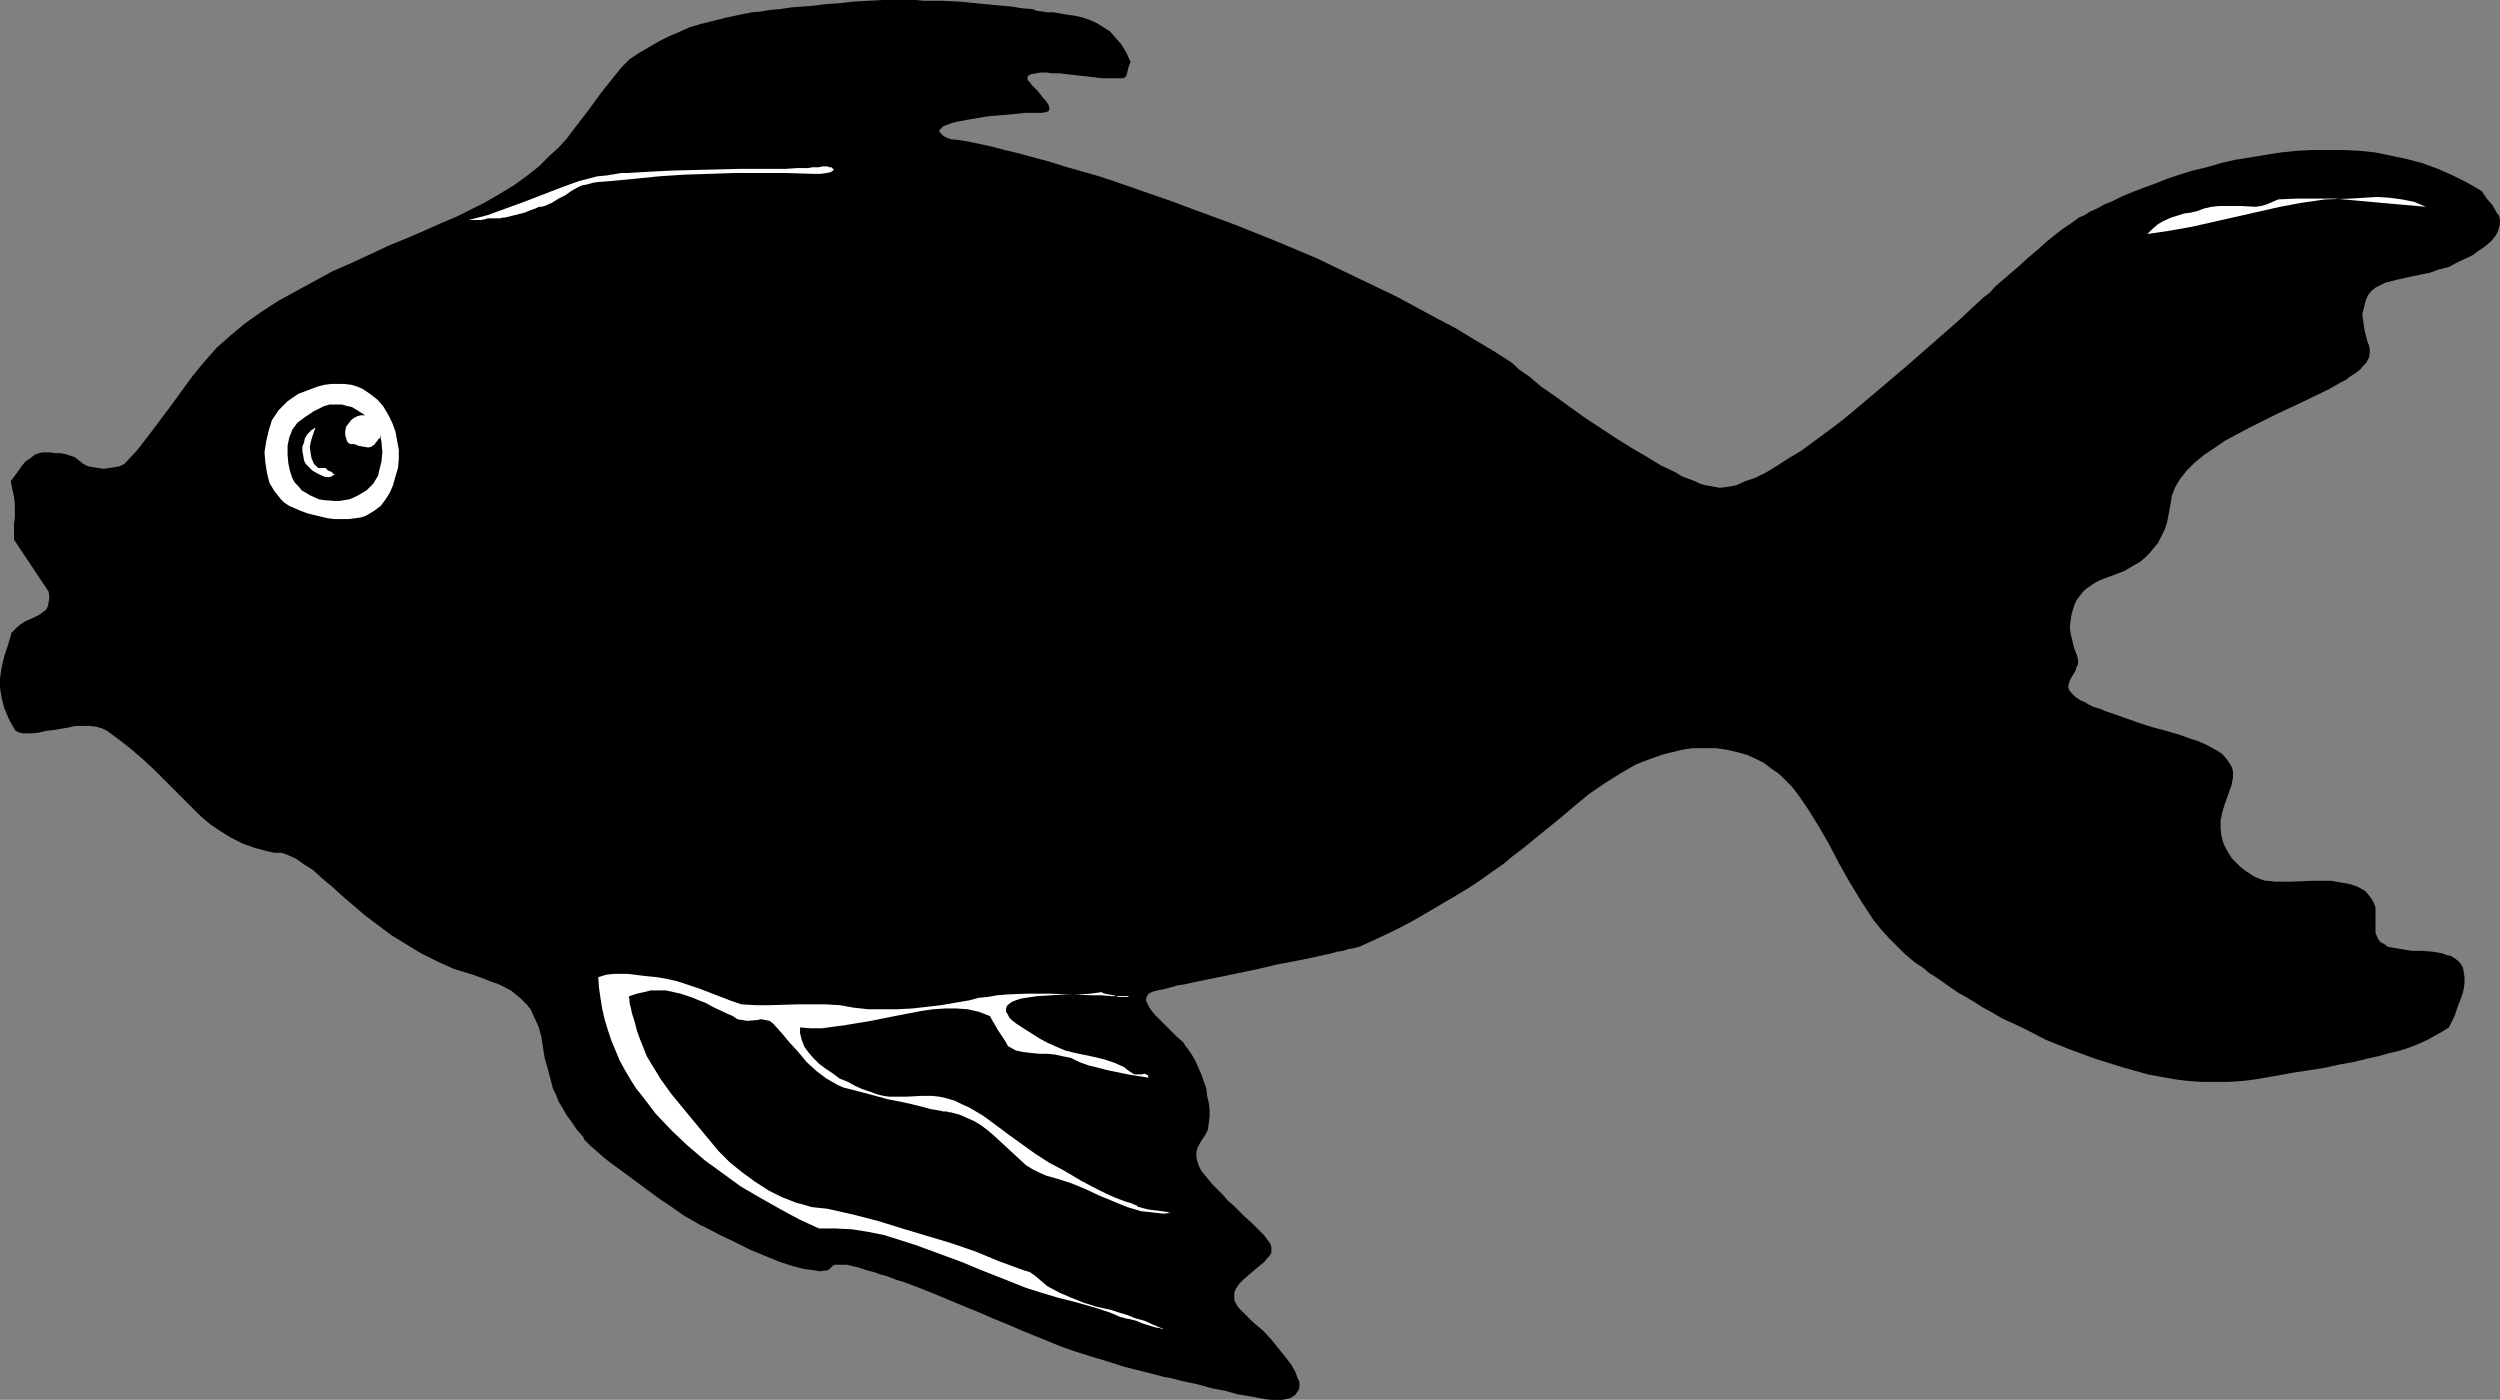 <?xml version="1.0" encoding="UTF-8" standalone="no"?>
<svg
   version="1.0"
   width="129.724mm"
   height="72.636mm"
   id="svg8"
   sodipodi:docname="Fish 26.wmf"
   xmlns:inkscape="http://www.inkscape.org/namespaces/inkscape"
   xmlns:sodipodi="http://sodipodi.sourceforge.net/DTD/sodipodi-0.dtd"
   xmlns="http://www.w3.org/2000/svg"
   xmlns:svg="http://www.w3.org/2000/svg">
  <rect width="100%" height="100%" fill="#808080" stroke="none"/>
  <sodipodi:namedview
     id="namedview8"
     pagecolor="#ffffff"
     bordercolor="#000000"
     borderopacity="0.25"
     inkscape:showpageshadow="2"
     inkscape:pageopacity="0.0"
     inkscape:pagecheckerboard="0"
     inkscape:deskcolor="#d1d1d1"
     inkscape:document-units="mm" />
  <defs
     id="defs1">
    <pattern
       id="WMFhbasepattern"
       patternUnits="userSpaceOnUse"
       width="6"
       height="6"
       x="0"
       y="0" />
  </defs>
  <path
     style="fill:#000000;fill-opacity:1;fill-rule:evenodd;stroke:none"
     d="m 186.486,27.308 1.616,0.162 1.939,0.323 2.262,0.485 2.262,0.485 2.424,0.646 2.747,0.646 2.909,0.808 3.07,0.808 3.07,0.97 3.394,0.97 3.394,0.97 3.394,1.131 3.717,1.293 3.717,1.293 3.717,1.293 3.878,1.454 7.918,2.909 8.08,3.232 8.08,3.393 8.08,3.878 7.757,3.716 7.757,4.201 3.717,1.939 3.717,2.262 3.555,2.101 3.555,2.262 0.808,0.646 0.808,0.808 1.131,0.808 0.97,0.646 2.262,1.939 2.586,1.777 2.909,2.101 2.909,2.101 6.141,4.04 3.07,1.939 3.07,1.777 2.909,1.777 2.747,1.293 1.293,0.808 1.293,0.485 1.293,0.485 0.97,0.485 1.131,0.323 0.97,0.162 0.97,0.162 0.808,0.162 1.454,-0.162 1.778,-0.323 1.778,-0.808 1.939,-0.646 2.262,-1.131 2.101,-1.293 2.262,-1.454 2.424,-1.454 2.424,-1.777 2.424,-1.777 2.586,-1.939 2.586,-2.101 5.171,-4.363 5.333,-4.524 5.171,-4.524 5.171,-4.524 4.848,-4.524 1.293,-0.97 0.97,-1.131 2.262,-1.939 2.262,-1.939 1.939,-1.777 1.939,-1.616 1.778,-1.616 1.616,-1.293 1.454,-1.131 1.454,-0.97 1.131,-0.808 0.646,-0.485 1.131,-0.485 0.97,-0.646 1.454,-0.646 1.454,-0.808 1.616,-0.646 1.939,-0.97 1.939,-0.808 2.101,-0.808 2.262,-0.808 2.424,-0.97 2.424,-0.808 2.586,-0.808 2.747,-0.646 2.747,-0.808 2.747,-0.646 3.07,-0.485 2.909,-0.485 3.07,-0.485 3.07,-0.323 3.07,-0.162 h 3.07 3.07 l 3.232,0.162 3.07,0.323 3.07,0.646 3.07,0.646 3.07,0.808 3.07,1.131 2.909,1.293 2.909,1.454 2.747,1.616 0.97,1.454 1.131,1.293 0.808,1.454 0.485,0.646 0.162,0.808 v 0.808 l -0.162,0.646 -0.323,0.97 -0.485,0.808 -0.808,0.97 -1.131,0.97 -1.454,0.97 -0.808,0.646 -0.97,0.485 -2.101,0.97 -1.778,0.97 -1.939,0.485 -1.778,0.646 -1.616,0.323 -1.616,0.323 -1.454,0.323 -1.454,0.323 -1.293,0.323 -1.293,0.323 -0.97,0.485 -0.97,0.485 -0.808,0.646 -0.646,0.808 -0.485,1.131 -0.323,1.293 -0.323,1.293 0.162,1.293 0.162,1.131 0.162,0.97 0.485,1.939 0.323,0.808 0.162,0.808 v 0.808 l -0.162,0.808 -0.485,0.97 -0.808,0.808 -0.323,0.485 -1.293,0.97 -0.808,0.485 -0.808,0.646 -0.97,0.485 -1.131,0.646 -1.131,0.646 -5.333,2.585 -5.171,2.424 -5.171,2.585 -2.424,1.293 -2.424,1.293 -2.101,1.454 -1.939,1.293 -1.778,1.454 -1.616,1.616 -1.293,1.616 -0.97,1.616 -0.646,1.616 -0.162,0.97 -0.162,0.97 -0.323,1.777 -0.323,1.616 -0.485,1.454 -0.646,1.293 -0.646,1.293 -0.808,0.97 -0.808,0.97 -0.97,0.97 -0.97,0.808 -1.131,0.646 -1.939,1.131 -2.101,0.808 -1.778,0.646 -0.808,0.323 -0.97,0.485 -1.454,0.97 -0.808,0.646 -0.646,0.808 -0.646,0.808 -0.485,0.97 -0.323,0.97 -0.323,1.131 -0.162,1.131 -0.162,1.293 0.162,1.293 0.323,1.293 0.323,1.454 0.646,1.616 0.162,0.808 v 0.808 l -0.323,0.646 -0.162,0.646 -0.808,1.293 -0.323,0.646 -0.162,0.485 -0.162,0.646 0.162,0.646 0.485,0.646 0.808,0.808 0.485,0.323 0.485,0.323 0.808,0.323 0.808,0.485 0.97,0.485 1.131,0.323 1.131,0.485 1.454,0.485 2.747,0.97 2.747,0.97 2.586,0.808 2.424,0.646 2.262,0.646 2.262,0.808 1.939,0.646 1.778,0.808 1.454,0.808 1.293,0.808 0.97,1.131 0.646,0.97 0.323,0.646 0.162,0.646 v 0.646 0.646 l -0.162,0.808 -0.162,0.808 -0.323,0.808 -0.323,0.97 -0.646,1.777 -0.485,1.616 -0.323,1.616 v 1.454 l 0.162,1.454 0.323,1.293 0.485,1.131 0.646,1.131 0.646,0.97 0.808,0.808 0.808,0.808 0.808,0.646 0.97,0.646 0.97,0.646 0.808,0.323 0.808,0.323 0.646,0.162 h 0.485 l 1.293,0.162 h 1.454 1.778 l 3.878,-0.162 h 1.939 1.939 l 1.939,0.323 1.778,0.323 1.454,0.485 1.454,0.808 0.485,0.485 0.485,0.646 0.485,0.646 0.323,0.646 0.323,0.808 v 0.97 0.97 1.131 0.97 0.97 l 0.323,0.808 0.323,0.646 0.485,0.485 0.646,0.323 0.646,0.485 0.808,0.162 1.939,0.323 1.939,0.323 h 2.101 l 1.939,0.162 1.939,0.323 0.808,0.323 0.808,0.162 0.808,0.485 0.646,0.485 0.485,0.485 0.485,0.808 0.162,0.808 0.162,1.131 v 1.131 l -0.162,1.293 -0.485,1.616 -0.646,1.616 -0.646,1.939 -1.131,2.262 -1.293,0.808 -1.454,0.808 -1.454,0.808 -1.778,0.808 -1.616,0.646 -1.939,0.646 -2.101,0.485 -2.262,0.646 -2.262,0.485 -2.586,0.646 -2.747,0.485 -2.909,0.646 -3.07,0.485 -3.232,0.485 -3.555,0.646 -3.717,0.646 -2.586,0.323 -2.586,0.162 h -2.586 -2.747 l -2.586,-0.162 -2.586,-0.323 -2.747,-0.485 -2.586,-0.485 -5.171,-1.454 -5.171,-1.616 -4.848,-1.777 -4.848,-1.939 -4.363,-2.262 -4.202,-1.939 -1.939,-1.131 -1.778,-0.97 -1.778,-1.131 -1.616,-0.97 -1.454,-0.808 -1.454,-0.97 -1.131,-0.808 -1.131,-0.808 -0.97,-0.646 -0.808,-0.485 -0.646,-0.485 -0.485,-0.485 -1.939,-1.293 -1.939,-1.616 -1.616,-1.616 -1.616,-1.616 -1.454,-1.616 -1.454,-1.777 -2.424,-3.716 -2.262,-3.716 -2.101,-3.716 -1.939,-3.716 -1.939,-3.393 -2.101,-3.393 -2.101,-3.07 -1.131,-1.454 -1.293,-1.293 -1.293,-1.293 -1.454,-0.97 -1.454,-1.131 -1.616,-0.808 -1.778,-0.808 -1.778,-0.485 -2.101,-0.485 -2.101,-0.323 h -2.262 -2.424 l -2.101,0.323 -1.939,0.485 -1.939,0.485 -1.778,0.646 -1.778,0.646 -1.616,0.646 -3.07,1.777 -3.07,1.939 -3.07,2.101 -2.909,2.424 -3.07,2.585 -3.394,2.747 -1.778,1.454 -1.778,1.454 -1.939,1.454 -1.939,1.616 -2.101,1.454 -2.262,1.616 -2.424,1.616 -2.424,1.454 -2.747,1.616 -2.747,1.616 -3.07,1.777 -3.07,1.616 -3.394,1.616 -3.555,1.616 -0.323,0.162 -0.646,0.162 -0.646,0.162 -0.97,0.162 -0.97,0.323 -1.131,0.162 -1.131,0.323 -1.454,0.323 -2.909,0.646 -3.232,0.646 -3.394,0.646 -3.394,0.808 -6.949,1.454 -3.232,0.646 -3.07,0.646 -1.454,0.323 -1.131,0.162 -1.131,0.323 -1.131,0.323 -0.808,0.162 -0.808,0.162 -0.646,0.162 -0.485,0.162 -0.646,0.323 -0.323,0.485 -0.162,0.485 v 0.485 l 0.323,0.646 0.323,0.646 0.485,0.646 0.485,0.646 1.454,1.454 1.454,1.454 1.454,1.454 1.293,1.131 0.485,0.808 0.646,0.808 0.646,0.97 0.646,1.131 0.485,1.131 0.646,1.454 0.97,2.747 0.162,1.454 0.323,1.293 0.162,1.454 v 1.293 l -0.162,1.293 -0.162,1.293 -0.485,0.97 -0.646,0.97 -0.485,0.808 -0.485,0.97 -0.162,0.808 v 0.808 l 0.162,0.808 0.323,0.97 0.485,0.97 0.646,0.808 0.808,0.97 0.808,0.97 1.939,1.939 0.97,1.131 1.131,0.97 2.262,2.262 1.131,0.97 0.97,0.97 0.808,0.808 0.808,0.808 0.485,0.646 0.485,0.646 0.323,0.485 0.162,0.646 v 0.485 0.485 l -0.323,0.646 -0.485,0.485 -0.646,0.808 -0.808,0.646 -0.97,0.808 -1.131,0.97 -1.131,0.97 -0.808,0.808 -0.646,0.97 -0.323,0.808 v 0.646 0.808 l 0.323,0.646 0.485,0.808 0.646,0.646 0.646,0.646 1.616,1.616 1.939,1.616 1.778,1.939 1.293,1.616 1.293,1.616 1.131,1.454 0.808,1.454 0.485,1.293 0.323,0.646 v 0.485 0.646 l -0.162,0.485 -0.323,0.485 -0.323,0.485 -0.485,0.323 -0.485,0.323 -0.808,0.162 -0.808,0.162 h -0.97 -1.131 l -1.454,-0.162 -1.616,-0.323 -1.778,-0.323 -1.939,-0.323 -2.262,-0.646 -2.586,-0.485 -2.909,-0.808 -3.07,-0.646 -1.778,-0.485 -1.778,-0.323 -1.778,-0.485 -1.939,-0.485 -3.878,-0.97 -3.555,-1.131 -3.232,-0.97 -3.07,-0.97 -2.747,-0.97 -2.747,-1.131 -5.171,-2.101 -2.586,-1.131 -2.424,-0.97 -2.586,-1.131 -2.747,-1.131 -2.747,-1.131 -3.07,-1.293 -3.232,-1.293 -3.394,-1.293 -1.616,-0.485 -1.616,-0.646 -1.293,-0.323 -1.293,-0.485 -1.293,-0.323 -0.97,-0.323 -0.97,-0.323 -0.808,-0.162 -0.646,-0.162 -0.646,-0.162 h -0.97 -0.808 -0.646 l -0.323,0.162 -0.323,0.323 -0.485,0.485 -0.485,0.162 h -0.485 l -0.646,0.162 -0.97,-0.162 -2.424,-0.323 -2.424,-0.646 -2.424,-0.808 -2.747,-1.131 -2.747,-1.131 -2.909,-1.454 -3.07,-1.454 -3.394,-1.777 -0.485,-0.162 -0.485,-0.323 -1.131,-0.646 -1.454,-0.808 -1.616,-1.131 -1.616,-1.131 -1.939,-1.293 -3.717,-2.747 -3.717,-2.747 -1.778,-1.293 -1.454,-1.131 -1.454,-1.293 -1.131,-0.97 -0.97,-0.97 -0.323,-0.323 -0.162,-0.485 -1.293,-1.454 -0.97,-1.454 -0.97,-1.293 -0.808,-1.454 -0.808,-1.293 -0.485,-1.293 -0.646,-1.293 -0.323,-1.293 -0.646,-2.424 -0.646,-2.262 -0.323,-2.101 -0.323,-2.101 -0.485,-1.777 -0.808,-1.777 -0.808,-1.777 -0.646,-0.808 -0.646,-0.646 -0.808,-0.808 -0.808,-0.646 -0.97,-0.808 -1.293,-0.646 -1.293,-0.646 -1.454,-0.485 -1.616,-0.646 -1.778,-0.646 -3.717,-1.131 -3.232,-1.454 -3.232,-1.616 -2.909,-1.777 -2.909,-1.777 -2.586,-1.939 -2.586,-1.939 -2.262,-1.939 -2.262,-1.939 -1.939,-1.777 -1.939,-1.616 -1.778,-1.616 -1.778,-1.131 -1.616,-1.131 -1.454,-0.646 -0.808,-0.323 -0.646,-0.162 h -1.293 l -1.454,-0.323 -2.424,-0.646 -2.262,-0.808 -2.262,-1.131 -2.101,-1.293 -1.939,-1.293 -1.939,-1.616 -1.778,-1.777 -3.717,-3.716 -3.878,-3.878 -2.101,-1.939 -2.262,-1.939 -2.262,-1.777 -2.424,-1.777 -0.97,-0.485 -1.131,-0.323 -1.293,-0.162 h -1.293 -1.454 l -1.454,0.323 -2.909,0.485 -1.454,0.162 -1.293,0.323 -1.293,0.162 H 5.494 4.525 L 3.717,143.648 3.07,143.325 2.747,142.84 2.101,141.709 1.616,140.74 0.808,138.801 0.323,136.862 0,134.923 v -1.939 l 0.323,-2.101 0.485,-2.101 0.808,-2.424 0.323,-1.131 0.323,-1.131 0.646,-0.646 0.646,-0.646 0.646,-0.485 0.808,-0.485 1.454,-0.646 1.293,-0.646 0.646,-0.485 0.646,-0.485 0.323,-0.646 0.162,-0.808 0.162,-0.97 -0.162,-1.131 -6.787,-10.18 v -1.616 -1.454 l 0.162,-1.293 V 98.89 L 2.747,97.435 2.424,95.981 2.101,94.365 3.555,92.426 4.202,91.457 5.01,90.487 5.979,89.841 6.787,89.194 7.595,88.871 8.403,88.71 H 9.696 l 1.131,0.162 h 0.97 l 0.97,0.162 0.97,0.323 0.97,0.323 0.808,0.646 0.808,0.646 0.97,0.485 0.97,0.162 0.97,0.162 1.131,0.162 1.131,-0.162 0.97,-0.162 0.97,-0.162 0.97,-0.485 2.424,-2.585 2.262,-2.909 4.363,-5.817 4.363,-5.979 2.262,-2.747 2.424,-2.747 2.747,-2.424 2.909,-2.424 3.232,-2.262 3.232,-2.101 3.555,-1.939 3.555,-1.939 3.555,-1.939 3.717,-1.616 7.272,-3.393 3.555,-1.454 3.394,-1.454 3.232,-1.454 3.07,-1.293 2.909,-1.454 2.586,-1.293 3.07,-1.777 2.909,-1.777 2.424,-1.777 2.262,-1.777 1.939,-1.939 1.939,-1.777 1.616,-1.777 1.454,-1.939 2.747,-3.555 2.586,-3.555 2.586,-3.232 1.293,-1.616 1.616,-1.616 1.939,-1.293 1.939,-1.131 1.939,-1.131 1.939,-0.97 1.939,-0.808 2.101,-0.97 2.262,-0.646 2.586,-0.646 2.586,-0.646 3.07,-0.646 1.616,-0.323 1.778,-0.162 1.939,-0.323 1.939,-0.162 2.101,-0.323 2.101,-0.162 2.262,-0.162 2.424,-0.323 2.586,-0.162 2.747,-0.323 2.909,-0.162 L 173.235,0 h 4.202 2.101 l 1.778,0.162 h 3.555 l 3.394,0.162 3.232,0.323 3.394,0.323 3.555,0.323 1.939,0.323 2.101,0.162 0.808,0.323 1.131,0.162 1.131,0.162 h 1.131 l 2.747,0.485 1.293,0.162 1.454,0.323 1.454,0.485 1.454,0.646 1.293,0.808 1.293,0.808 1.131,1.293 1.131,1.293 0.97,1.616 0.808,1.777 -0.162,0.485 -0.162,0.323 -0.162,0.646 -0.162,0.646 -0.162,0.646 -0.162,0.162 -0.162,0.162 -0.323,0.162 h -0.485 -0.646 -0.646 -0.97 -1.293 l -2.747,-0.323 -2.909,-0.323 -2.747,-0.323 h -1.454 l -1.131,-0.162 h -1.131 l -0.97,0.162 -0.808,0.162 -0.485,0.162 -0.323,0.323 v 0.646 l 0.485,0.485 0.323,0.485 0.323,0.323 0.808,0.808 0.646,0.808 0.485,0.646 0.485,0.485 0.323,0.485 0.323,0.485 v 0.323 l 0.162,0.323 -0.162,0.162 v 0.162 l -0.162,0.162 -0.323,0.162 -0.97,0.162 h -1.131 -0.808 -1.293 l -1.454,0.162 -1.778,0.162 -1.778,0.162 -2.101,0.162 -3.878,0.646 -1.778,0.323 -1.454,0.323 -1.293,0.485 -0.485,0.162 -0.323,0.323 -0.162,0.162 -0.323,0.323 v 0.323 l 0.162,0.162 0.323,0.323 0.323,0.323 0.646,0.323 z"
     id="path1" />
  <path
     style="fill:#ffffff;fill-opacity:1;fill-rule:evenodd;stroke:none"
     d="M 71.104,76.268 69.973,75.783 68.842,75.46 67.549,75.298 h -1.293 -1.293 l -1.293,0.162 -1.293,0.323 -1.293,0.485 -1.293,0.485 -1.293,0.485 -2.101,1.454 -0.97,0.97 -0.808,0.808 -0.646,0.97 -0.646,0.97 -0.646,2.101 -0.485,2.101 -0.323,2.101 0.162,1.939 0.323,2.101 0.485,1.939 0.485,0.808 0.485,0.808 0.646,0.808 0.646,0.808 0.646,0.646 0.97,0.646 1.131,0.485 1.131,0.485 1.293,0.485 1.293,0.323 2.747,0.646 1.293,0.162 h 1.454 1.293 l 1.293,-0.162 1.131,-0.162 0.97,-0.323 0.808,-0.485 0.808,-0.485 1.293,-0.97 0.97,-1.293 0.808,-1.293 0.646,-1.454 0.485,-1.777 0.485,-1.616 0.162,-1.777 v -1.777 l -0.323,-1.777 -0.323,-1.777 -0.646,-1.777 -0.808,-1.616 -0.97,-1.616 -1.131,-1.293 -1.454,-1.131 z"
     id="path2" />
  <path
     style="fill:#000000;fill-opacity:1;fill-rule:evenodd;stroke:none"
     d="m 68.195,79.661 -1.131,-0.323 h -1.293 -1.131 l -1.131,0.323 -0.97,0.485 -0.97,0.485 -1.939,1.293 -0.646,0.485 -0.646,0.485 -0.485,0.646 -0.485,0.646 -0.323,0.808 -0.323,0.808 -0.323,1.616 v 1.777 l 0.162,1.777 0.323,1.454 0.485,1.454 0.485,0.808 0.646,0.646 0.646,0.808 0.808,0.485 0.808,0.485 1.778,0.808 0.97,0.162 2.101,0.162 h 0.97 l 0.97,-0.162 0.97,-0.162 0.808,-0.323 0.97,-0.485 0.808,-0.485 0.808,-0.485 0.646,-0.646 0.646,-0.646 0.485,-0.808 0.485,-0.808 0.162,-0.808 0.485,-1.939 0.162,-1.777 -0.162,-1.939 -0.323,-1.939 -0.646,-1.777 -0.323,-0.323 -0.485,-0.323 -0.646,-0.485 -0.808,-0.485 -1.778,-1.131 -0.808,-0.485 z"
     id="path3" />
  <path
     style="fill:#ffffff;fill-opacity:1;fill-rule:evenodd;stroke:none"
     d="M 71.589,81.438 H 70.781 L 70.134,81.6 l -0.646,0.323 -0.646,0.485 -0.485,0.646 -0.485,0.646 -0.162,0.808 v 0.808 l 0.162,0.646 0.162,0.485 0.323,0.485 0.485,0.162 h 0.646 l 0.808,0.323 0.808,0.162 0.97,0.162 h 0.323 l 0.485,-0.162 0.646,-0.485 0.162,-0.323 0.323,-0.323 0.162,-0.323 0.323,-0.162 0.162,-0.646 v -0.485 l -0.162,-0.646 -0.162,-0.808 -0.485,-1.454 -0.323,-0.646 -0.162,-0.485 H 71.104 l 0.485,0.485 z"
     id="path4" />
  <path
     style="fill:#ffffff;fill-opacity:1;fill-rule:evenodd;stroke:none"
     d="m 159.499,34.094 -5.333,-0.162 h -5.171 -5.01 l -4.848,0.162 -5.01,0.162 -4.848,0.323 -4.848,0.485 -5.171,0.485 -2.101,0.162 -0.97,0.162 -1.131,0.323 -0.97,0.162 -0.97,0.485 -1.131,0.646 -1.131,0.808 -1.293,0.646 -1.293,0.808 -1.454,0.646 -0.646,0.162 h -0.485 l -0.323,0.162 -0.323,0.162 -0.97,0.323 -1.131,0.485 -1.293,0.323 -1.293,0.323 -1.293,0.323 h -0.485 l -0.485,0.162 h -0.162 -0.323 -1.131 -0.808 l -0.485,0.162 -0.808,0.162 h -0.485 -0.808 -1.131 l 3.717,-0.97 3.555,-1.293 3.555,-1.293 7.11,-2.747 3.555,-1.293 3.717,-0.97 1.778,-0.162 1.939,-0.323 0.97,-0.162 h 1.293 l 2.586,-0.162 2.909,-0.162 3.232,-0.162 13.09,-0.323 h 3.232 3.07 2.747 l 2.424,-0.162 h 0.97 1.131 l 0.808,-0.162 h 0.808 0.485 L 161.277,32.64 h 0.323 0.162 0.485 l 0.485,0.162 h 0.323 l 0.162,0.162 0.323,0.323 -0.162,0.162 -0.485,0.323 -0.808,0.162 -1.131,0.162 z"
     id="path5" />
  <path
     style="fill:#ffffff;fill-opacity:1;fill-rule:evenodd;stroke:none"
     d="m 221.392,195.355 h -1.616 -1.778 l -1.939,-0.162 h -1.939 l -4.04,-0.162 -4.202,-0.162 h -4.363 l -4.04,0.162 -1.939,0.162 -1.778,0.323 -1.778,0.162 -1.778,0.485 -5.656,0.97 -2.747,0.323 -2.909,0.323 -2.909,0.162 h -2.747 -2.909 l -2.909,-0.323 -2.747,-0.485 -2.747,-0.162 h -2.747 -2.747 l -5.333,0.162 h -2.909 l -2.747,-0.162 -1.939,-0.646 -2.101,-0.808 -4.202,-1.616 -4.363,-1.454 -2.101,-0.485 -1.939,-0.323 -1.616,-0.162 -1.454,-0.162 -2.586,-0.323 h -1.293 -1.454 l -1.454,0.162 -1.616,0.485 0.162,2.101 0.323,2.262 0.323,1.939 0.485,2.101 0.646,2.101 0.646,1.939 0.808,1.939 0.808,1.939 0.97,1.777 1.131,1.939 1.131,1.777 1.293,1.616 2.586,3.393 3.07,3.232 3.07,2.909 3.394,2.909 3.555,2.585 3.555,2.585 3.878,2.262 3.717,2.101 3.878,2.101 3.878,1.777 h 3.232 l 3.232,0.162 3.07,0.485 3.232,0.646 3.07,0.97 3.07,0.97 6.141,2.262 3.07,1.131 3.07,1.293 6.141,2.424 3.232,1.293 3.07,0.97 3.232,0.97 3.232,0.808 4.525,1.293 2.424,0.808 2.262,0.97 h 0.323 l 0.323,0.162 0.97,0.162 1.293,0.323 1.131,0.485 2.586,0.808 0.97,0.162 0.323,0.162 h 0.323 l -1.939,-0.808 -1.778,-0.808 -1.778,-0.485 -1.616,-0.646 -1.616,-0.485 -1.454,-0.485 -2.909,-0.646 -2.586,-0.808 -2.424,-0.97 -2.262,-0.97 -2.424,-1.293 -1.131,-0.97 -1.131,-0.97 -1.131,-0.808 -0.485,-0.162 -0.646,-0.162 -4.848,-1.777 -4.686,-1.939 -4.686,-1.616 -4.848,-1.454 -4.848,-1.454 -4.686,-1.454 -5.01,-1.293 -5.01,-1.131 -1.616,-0.162 -1.454,-0.162 -1.616,-0.485 -1.293,-0.323 -2.909,-1.131 -2.586,-1.293 -2.747,-1.777 -2.424,-1.777 -2.424,-1.939 -2.262,-2.262 -4.686,-5.655 -2.262,-2.747 -2.262,-2.747 -2.101,-2.909 -1.778,-2.909 -0.97,-1.616 -0.646,-1.616 -0.646,-1.616 -0.646,-1.777 -0.323,-1.293 -0.323,-1.131 -0.323,-0.97 -0.162,-0.808 -0.162,-0.646 -0.162,-0.646 v -0.323 -0.323 l -0.162,-0.485 0.162,-0.162 v 0 l 1.454,-0.485 1.454,-0.323 1.293,-0.323 h 1.454 1.454 l 1.454,0.323 1.454,0.323 1.454,0.485 0.97,0.323 1.131,0.485 1.293,0.485 1.454,0.808 2.747,1.293 1.131,0.485 0.97,0.646 0.97,0.162 0.97,0.162 1.939,-0.162 0.808,-0.162 0.808,0.162 0.808,0.162 0.646,0.485 1.616,1.777 1.616,1.939 1.778,1.939 1.616,1.939 1.939,1.777 1.939,1.454 1.131,0.646 1.131,0.646 1.131,0.485 1.293,0.323 3.717,0.97 3.555,0.97 1.616,0.323 1.616,0.323 1.454,0.323 1.293,0.323 1.293,0.323 1.131,0.323 0.97,0.162 0.97,0.162 0.646,0.162 h 0.646 l 0.485,0.162 h 0.323 l 1.778,0.485 1.454,0.646 1.454,0.646 1.293,0.808 1.293,0.97 1.131,0.97 2.101,1.939 2.101,1.939 2.101,1.939 1.293,0.808 1.293,0.646 1.454,0.646 1.778,0.485 3.07,0.97 2.747,1.131 2.747,1.293 2.747,1.131 2.747,1.131 2.747,0.808 1.454,0.162 1.454,0.162 1.454,0.162 1.616,-0.162 v 0 h -0.162 -0.323 l -0.323,-0.162 -1.131,-0.162 -1.293,-0.162 -1.293,-0.162 -1.293,-0.323 -0.485,-0.162 h -0.323 l -0.162,-0.323 h -0.162 l -1.131,-0.485 -1.131,-0.323 -2.101,-0.808 -1.778,-0.808 -1.616,-0.808 -3.07,-1.616 -1.616,-0.97 -1.939,-1.131 -2.747,-1.454 -2.747,-1.777 -5.171,-3.716 -2.586,-1.939 -2.424,-1.777 -2.747,-1.616 -1.454,-0.646 -1.293,-0.646 -1.616,-0.485 -1.454,-0.323 -1.454,-0.162 h -1.778 l -3.232,0.162 h -3.394 l -1.131,-0.162 -1.293,-0.323 -1.293,-0.485 -1.454,-0.485 -1.454,-0.646 -1.454,-0.808 -1.616,-0.646 -1.293,-0.97 -1.454,-0.97 -1.293,-0.97 -1.131,-1.131 -0.97,-1.131 -0.808,-1.131 -0.485,-1.293 -0.323,-1.293 v -1.131 l 2.101,0.162 h 2.262 l 2.262,-0.323 2.424,-0.323 4.848,-0.808 2.424,-0.485 2.424,-0.485 5.01,-0.97 2.262,-0.323 2.424,-0.162 h 2.262 l 2.262,0.162 2.101,0.485 2.101,0.808 v 0 l 0.162,0.162 0.162,0.323 0.162,0.323 0.485,0.808 0.646,1.131 0.646,0.97 0.646,0.97 0.485,0.808 0.162,0.323 0.162,0.162 1.454,0.808 1.616,0.323 1.454,0.162 1.616,0.162 h 1.616 l 1.454,0.162 1.454,0.323 1.616,0.323 1.616,0.808 1.778,0.646 1.939,0.485 1.939,0.485 3.878,0.808 4.04,0.646 -0.162,-0.485 -0.323,-0.162 -0.323,-0.162 -0.485,0.162 h -0.97 -0.485 l -0.323,-0.162 -0.97,-0.646 -0.808,-0.646 -1.778,-0.808 -1.939,-0.646 -1.939,-0.485 -3.878,-0.808 -1.939,-0.485 -1.939,-0.808 -0.646,-0.323 -0.808,-0.323 -1.778,-0.97 -1.778,-1.131 -1.778,-1.131 -0.97,-0.646 -0.646,-0.485 -0.646,-0.646 -0.323,-0.646 -0.323,-0.485 v -0.646 l 0.162,-0.485 0.323,-0.323 0.646,-0.485 0.808,-0.323 0.97,-0.323 0.97,-0.162 1.131,-0.162 1.131,-0.162 2.586,-0.162 2.747,-0.162 h 1.293 1.293 l 2.424,-0.162 1.293,-0.162 0.97,-0.162 v 0 l 0.162,0.162 0.485,0.162 0.808,0.162 0.97,0.162 0.808,0.323 h 0.97 0.646 0.323 z"
     id="path6" />
  <path
     style="fill:#ffffff;fill-opacity:1;fill-rule:evenodd;stroke:none"
     d="m 475.75,40.558 -7.272,-0.646 -7.11,-0.646 -3.555,-0.323 h -3.717 -3.555 l -3.717,0.162 -2.262,0.97 -1.131,0.323 -1.131,0.162 -2.747,-0.162 h -2.909 -1.454 l -1.454,0.162 -1.454,0.323 -1.293,0.485 -1.293,0.323 -1.293,0.162 -2.586,0.808 -1.454,0.646 -1.131,0.646 -1.131,0.97 -0.97,0.97 4.363,-0.646 4.525,-0.808 8.565,-1.939 8.565,-1.939 4.363,-0.808 4.525,-0.646 5.01,-0.162 5.171,-0.323 2.424,0.162 2.424,0.323 2.424,0.485 1.131,0.485 z"
     id="path7" />
  <path
     style="fill:#ffffff;fill-opacity:1;fill-rule:evenodd;stroke:none"
     d="m 61.893,83.862 -0.808,0.485 -0.808,0.808 -0.485,0.808 -0.162,0.808 -0.323,0.808 v 0.97 l 0.162,0.808 0.162,0.97 0.323,0.646 0.646,0.646 0.646,0.646 0.808,0.485 0.97,0.485 0.808,0.323 h 0.808 l 0.485,-0.162 0.162,-0.162 0.323,-0.162 v -0.162 h -0.323 l -0.162,-0.323 -0.808,-0.323 -0.162,-0.162 -0.323,-0.323 H 62.378 l -0.808,-0.808 -0.485,-1.131 -0.162,-0.97 -0.162,-1.131 0.162,-0.97 0.323,-1.131 0.323,-0.97 z"
     id="path8" />
</svg>
